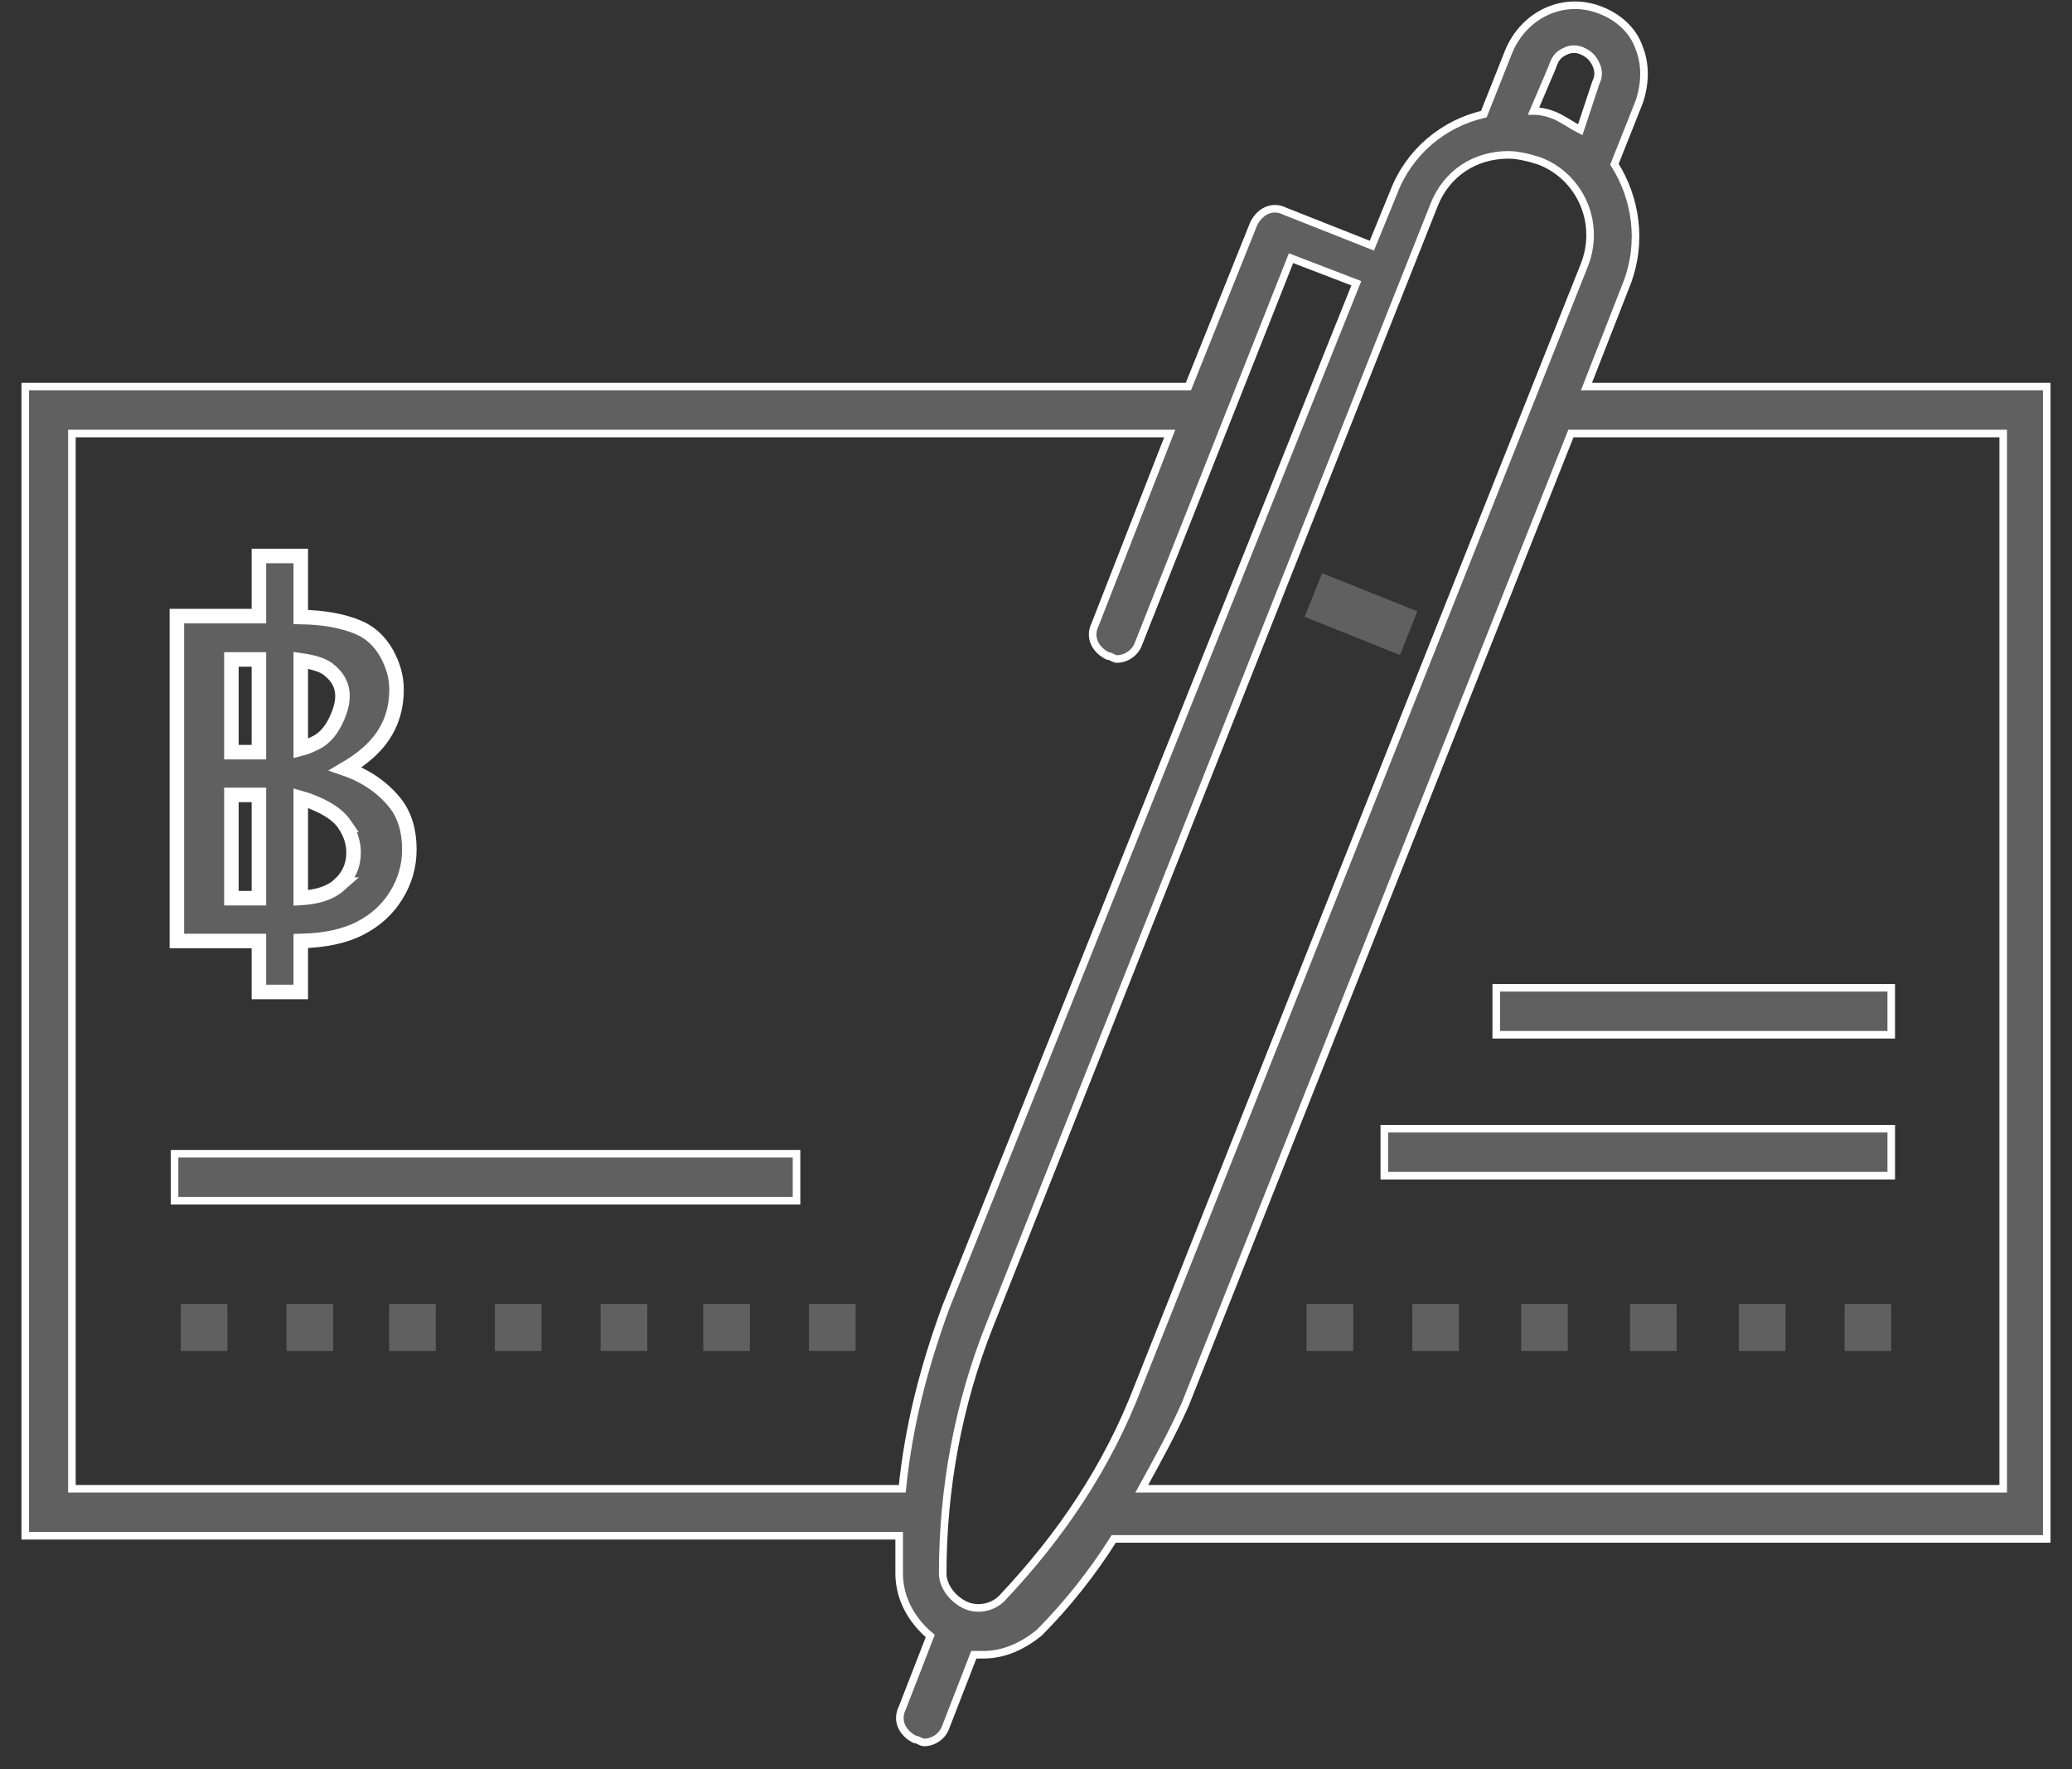 <?xml version="1.0" encoding="UTF-8"?>
<svg width="82px" height="70px" viewBox="0 0 82 70" version="1.1" xmlns="http://www.w3.org/2000/svg" xmlns:xlink="http://www.w3.org/1999/xlink">
    <rect x="0" y="0" width="82" height="70" fill="#333333" stroke="none"/>
    <!-- Generator: Sketch 49.2 (51160) - http://www.bohemiancoding.com/sketch -->
    <title>ba-4</title>
    <desc>Created with Sketch.</desc>
    <defs></defs>
    <g id="01-Design-Styleguide" stroke="none" stroke-width="1" fill="none" fill-rule="evenodd">
        <g id="1019_StyleGuide" transform="translate(-646, -331)" fill="#606060">
            <g id="Group-4" transform="translate(647, 331)">
                <g id="ba-4">
                    <g id="Group-4">
                        <g id="noun_981091_cc" fill-rule="nonzero">
                            <g id="Group">
                                <path d="M80,15.295 L61.785,15.295 L63.385,11.207 C64,9.596 63.754,7.861 62.892,6.498 L63.877,4.02 C64.123,3.277 64.123,2.534 63.877,1.914 C63.631,1.171 63.015,0.675 62.4,0.427 C60.923,-0.192 59.323,0.551 58.708,2.038 L57.723,4.516 C56.123,4.888 54.769,6.003 54.154,7.613 L53.292,9.72 L49.846,8.357 C49.354,8.109 48.862,8.357 48.615,8.853 L46.031,15.295 L0,15.295 L0,60.767 L34.585,60.767 C34.585,61.263 34.585,61.758 34.585,62.254 C34.585,63.245 35.077,64.112 35.815,64.732 L34.708,67.582 C34.462,68.077 34.708,68.573 35.2,68.821 C35.323,68.821 35.446,68.944 35.569,68.944 C35.938,68.944 36.308,68.697 36.431,68.325 L37.538,65.475 C37.662,65.475 37.785,65.475 37.908,65.475 C38.769,65.475 39.508,65.104 40.123,64.608 C41.231,63.493 42.215,62.254 43.077,60.891 L80,60.891 L80,15.295 Z M60.923,2.038 C61.169,1.914 61.415,1.914 61.662,2.038 C61.908,2.162 62.031,2.286 62.154,2.534 C62.277,2.781 62.277,3.029 62.154,3.277 L61.538,5.135 C61.292,5.012 60.923,4.764 60.677,4.64 C60.431,4.516 60.062,4.392 59.692,4.392 L60.431,2.657 C60.554,2.286 60.677,2.162 60.923,2.038 Z M1.846,58.908 L1.846,17.154 L45.292,17.154 L42.338,24.712 C42.092,25.207 42.338,25.703 42.831,25.951 C42.954,25.951 43.077,26.075 43.2,26.075 C43.569,26.075 43.938,25.827 44.062,25.455 L50.092,10.215 L52.677,11.207 L36.431,51.722 C35.569,54.076 34.954,56.43 34.708,58.908 L1.846,58.908 Z M38.646,63.245 C38.277,63.617 37.662,63.741 37.169,63.493 C36.677,63.245 36.308,62.749 36.308,62.254 C36.308,58.908 36.923,55.563 38.154,52.466 L55.754,8.109 C56.246,6.87 57.354,6.127 58.708,6.127 C59.077,6.127 59.569,6.251 59.938,6.374 C61.538,6.994 62.4,8.853 61.662,10.587 L44.062,54.82 C42.831,58.041 40.985,60.767 38.646,63.245 Z M78.154,58.908 L44.185,58.908 C44.8,57.793 45.415,56.678 45.908,55.563 L61.169,17.154 L78.277,17.154 L78.277,58.908 L78.154,58.908 Z" id="Shape" stroke="#FFFFFF" stroke-width="0.3"></path>
                                <rect id="Rectangle-path" transform="translate(52.862, 24.297) rotate(21.832) translate(-52.862, -24.297) " x="50.832" y="23.368" width="4.062" height="1.859"></rect>
                                <rect id="Rectangle-path" stroke="#FFFFFF" stroke-width="0.3" x="5.908" y="45.651" width="24.615" height="1.859"></rect>
                                <rect id="Rectangle-path" stroke="#FFFFFF" stroke-width="0.3" x="53.785" y="44.66" width="20.062" height="1.859"></rect>
                                <rect id="Rectangle-path" stroke="#FFFFFF" stroke-width="0.3" x="58.215" y="39.084" width="15.631" height="1.859"></rect>
                                <rect id="Rectangle-path" x="10.338" y="51.598" width="1.846" height="1.859"></rect>
                                <rect id="Rectangle-path" x="26.831" y="51.598" width="1.846" height="1.859"></rect>
                                <rect id="Rectangle-path" x="6.154" y="51.598" width="1.846" height="1.859"></rect>
                                <rect id="Rectangle-path" x="14.4" y="51.598" width="1.846" height="1.859"></rect>
                                <rect id="Rectangle-path" x="18.585" y="51.598" width="1.846" height="1.859"></rect>
                                <rect id="Rectangle-path" x="22.769" y="51.598" width="1.846" height="1.859"></rect>
                                <rect id="Rectangle-path" x="31.015" y="51.598" width="1.846" height="1.859"></rect>
                                <rect id="Rectangle-path" x="67.815" y="51.598" width="1.846" height="1.859"></rect>
                                <rect id="Rectangle-path" x="72" y="51.598" width="1.846" height="1.859"></rect>
                                <rect id="Rectangle-path" x="63.508" y="51.598" width="1.846" height="1.859"></rect>
                                <rect id="Rectangle-path" x="59.2" y="51.598" width="1.846" height="1.859"></rect>
                                <rect id="Rectangle-path" x="54.892" y="51.598" width="1.846" height="1.859"></rect>
                                <rect id="Rectangle-path" x="50.708" y="51.598" width="1.846" height="1.859"></rect>
                            </g>
                        </g>
                        <path d="M10.903,39.25 L9.246,39.25 L9.246,37.234 L6,37.234 L6,24.378 L9.246,24.378 L9.246,22 L10.903,22 L10.903,24.413 C11.802,24.429 12.556,24.564 13.166,24.817 L13.16,24.817 C13.634,25.006 14.015,25.352 14.303,25.854 C14.431,26.088 14.528,26.322 14.594,26.557 C14.66,26.792 14.693,27.034 14.693,27.284 C14.693,28.371 14.252,29.258 13.37,29.946 C13.263,30.033 13.155,30.113 13.045,30.186 C12.936,30.259 12.811,30.337 12.671,30.42 C13.071,30.559 13.437,30.742 13.769,30.969 C14.1,31.196 14.39,31.464 14.637,31.772 C15.012,32.247 15.2,32.86 15.2,33.611 C15.2,34.263 15.027,34.868 14.681,35.425 C14.343,35.975 13.873,36.406 13.271,36.718 C12.665,37.038 11.876,37.21 10.903,37.234 L10.903,39.25 Z M10.903,29.626 C10.998,29.602 11.098,29.568 11.203,29.525 C11.308,29.482 11.418,29.43 11.534,29.371 C11.666,29.304 11.793,29.205 11.917,29.074 C12.041,28.944 12.152,28.784 12.251,28.594 C12.35,28.4 12.425,28.216 12.476,28.043 C12.528,27.869 12.554,27.701 12.554,27.539 C12.554,27.139 12.383,26.801 12.041,26.524 C11.843,26.339 11.464,26.206 10.903,26.127 L10.903,29.626 Z M9.246,26.092 L8.158,26.092 L8.158,29.762 L9.246,29.762 L9.246,26.092 Z M10.903,35.532 C11.047,35.524 11.186,35.509 11.32,35.487 C11.454,35.466 11.587,35.435 11.719,35.396 C11.863,35.352 11.995,35.298 12.115,35.233 C12.234,35.167 12.344,35.091 12.442,35.004 L12.436,35.004 C12.807,34.66 12.993,34.237 12.993,33.735 C12.993,33.352 12.877,32.986 12.647,32.638 L12.653,32.638 C12.442,32.33 12.104,32.069 11.639,31.855 C11.387,31.737 11.142,31.644 10.903,31.577 L10.903,35.532 Z M8.158,31.452 L8.158,35.538 L9.246,35.538 L9.246,31.452 L8.158,31.452 Z" id="฿" stroke="#FFFFFF" stroke-width="0.575"></path>
                    </g>
                </g>
            </g>
        </g>
    </g>
</svg>